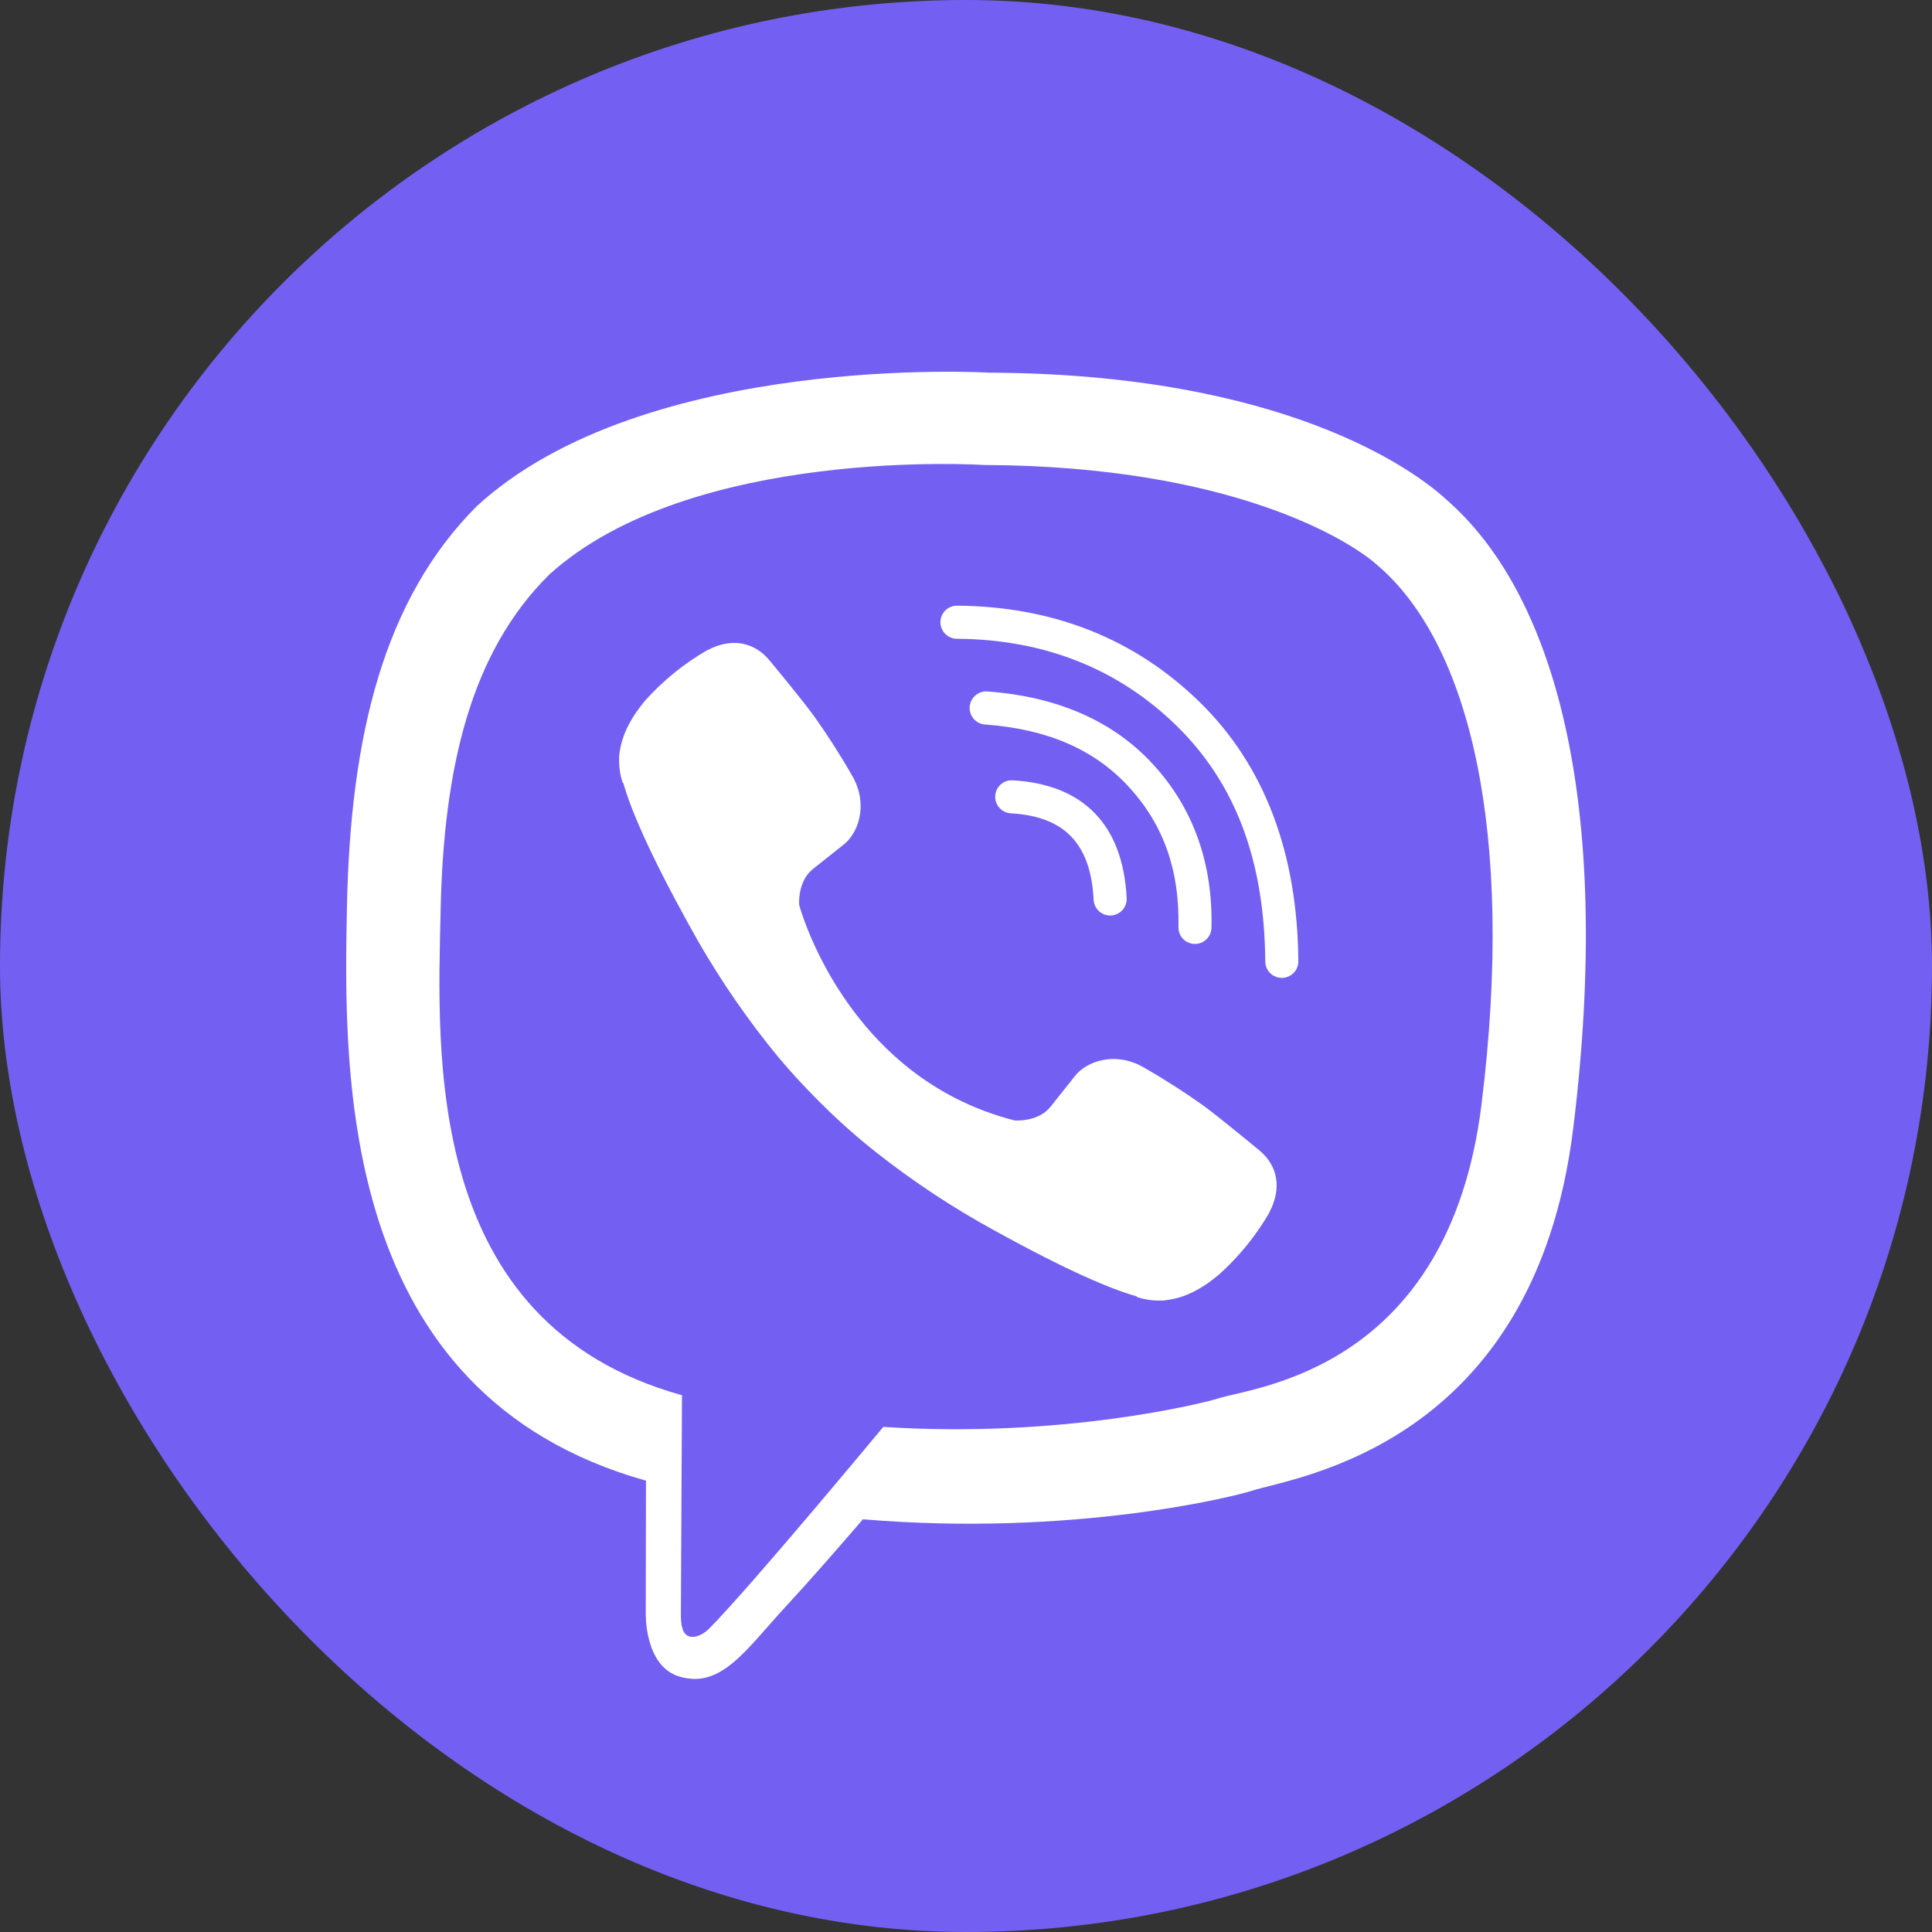 <svg width="50" height="50" viewBox="0 0 50 50" fill="none" xmlns="http://www.w3.org/2000/svg">
<rect x="0" y="0" width="50" height="50" fill="#333333" stroke="none"/>
<rect width="50" height="50" rx="25" fill="#7360F2"/>
<g clip-path="url(#clip0_260_4746)">
<path d="M35.75 14.635C35.039 13.989 31.971 12.061 25.57 12.034C25.57 12.034 17.991 11.536 14.312 14.868C12.263 16.89 11.573 19.897 11.496 23.567C11.42 27.237 11.029 34.245 17.741 36.11C17.741 36.11 17.715 41.314 17.711 41.772C17.711 42.091 17.762 42.31 17.945 42.355C18.077 42.387 18.273 42.319 18.441 42.152C19.514 41.075 22.95 36.929 22.95 36.929C27.56 37.23 31.228 36.32 31.622 36.191C32.55 35.894 37.578 35.46 38.431 28.585C39.316 21.495 38.111 16.657 35.75 14.635Z" fill="#7360F2"/>
<path d="M37.421 12.92C36.58 12.145 33.183 9.678 25.616 9.645C25.616 9.645 16.692 9.107 12.342 13.097C9.921 15.519 9.069 19.063 8.979 23.457C8.889 27.851 8.773 36.085 16.71 38.317H16.718L16.712 41.724C16.712 41.724 16.662 43.104 17.57 43.385C18.669 43.726 19.313 42.678 20.362 41.548C20.938 40.927 21.733 40.016 22.332 39.319C27.76 39.776 31.935 38.732 32.409 38.578C33.505 38.222 39.707 37.428 40.716 29.194C41.757 20.708 40.212 15.34 37.421 12.92ZM38.341 28.586C37.489 35.46 32.459 35.892 31.532 36.19C31.137 36.317 27.47 37.229 22.859 36.928C22.859 36.928 19.423 41.073 18.35 42.151C18.183 42.319 17.986 42.387 17.854 42.354C17.669 42.309 17.619 42.09 17.621 41.77C17.624 41.313 17.65 36.109 17.65 36.109C10.936 34.245 11.327 27.236 11.403 23.566C11.48 19.897 12.169 16.89 14.217 14.868C17.896 11.536 25.476 12.034 25.476 12.034C31.877 12.061 34.944 13.989 35.656 14.635C38.017 16.657 39.221 21.495 38.341 28.584V28.586Z" fill="white"/>
<path d="M28.73 23.693C28.621 23.693 28.515 23.651 28.436 23.575C28.356 23.5 28.309 23.396 28.303 23.287C28.231 21.834 27.546 21.123 26.15 21.048C26.039 21.039 25.935 20.987 25.862 20.903C25.788 20.819 25.75 20.71 25.756 20.598C25.762 20.487 25.812 20.382 25.894 20.306C25.976 20.231 26.084 20.19 26.196 20.194C28.039 20.295 29.063 21.347 29.158 23.244C29.161 23.3 29.152 23.356 29.133 23.409C29.114 23.462 29.085 23.511 29.048 23.552C29.01 23.594 28.964 23.628 28.914 23.652C28.863 23.676 28.808 23.69 28.752 23.693H28.73Z" fill="white"/>
<path d="M30.926 24.429H30.915C30.802 24.426 30.694 24.379 30.616 24.297C30.538 24.215 30.495 24.105 30.498 23.991C30.531 22.529 30.113 21.345 29.22 20.371C28.328 19.397 27.112 18.869 25.491 18.75C25.378 18.742 25.272 18.689 25.198 18.603C25.124 18.517 25.087 18.405 25.095 18.292C25.103 18.178 25.156 18.073 25.242 17.999C25.328 17.924 25.44 17.887 25.554 17.895C27.378 18.029 28.823 18.667 29.851 19.792C30.879 20.916 31.391 22.338 31.353 24.009C31.351 24.121 31.305 24.228 31.225 24.306C31.145 24.385 31.038 24.429 30.926 24.429Z" fill="white"/>
<path d="M33.173 25.307C33.06 25.307 32.951 25.262 32.871 25.183C32.791 25.103 32.746 24.995 32.745 24.882C32.725 22.266 31.971 20.268 30.442 18.775C28.93 17.302 27.02 16.547 24.764 16.531C24.708 16.531 24.652 16.519 24.601 16.498C24.549 16.476 24.502 16.444 24.462 16.404C24.382 16.324 24.337 16.215 24.338 16.101C24.338 15.988 24.384 15.879 24.464 15.799C24.545 15.719 24.654 15.675 24.767 15.675H24.771C27.254 15.693 29.363 16.53 31.039 18.162C32.715 19.795 33.579 22.058 33.601 24.877C33.602 24.991 33.558 25.1 33.478 25.18C33.398 25.261 33.29 25.307 33.177 25.308L33.173 25.307Z" fill="white"/>
<path d="M26.257 28.997C26.257 28.997 26.859 29.048 27.183 28.649L27.814 27.854C28.119 27.46 28.854 27.209 29.574 27.61C30.113 27.918 30.637 28.252 31.143 28.612C31.62 28.963 32.599 29.78 32.602 29.78C33.068 30.173 33.175 30.751 32.858 31.36C32.858 31.364 32.856 31.37 32.856 31.373C32.506 31.979 32.062 32.525 31.541 32.991C31.535 32.994 31.535 32.997 31.53 33C31.077 33.379 30.632 33.594 30.195 33.645C30.131 33.657 30.065 33.661 30 33.658C29.807 33.66 29.616 33.63 29.433 33.57L29.418 33.55C28.745 33.36 27.621 32.885 25.75 31.852C24.666 31.262 23.635 30.58 22.667 29.816C22.182 29.433 21.719 29.022 21.281 28.586L21.234 28.54L21.187 28.493L21.14 28.446C21.125 28.431 21.11 28.415 21.094 28.399C20.658 27.961 20.247 27.498 19.864 27.013C19.1 26.045 18.419 25.014 17.828 23.931C16.795 22.059 16.32 20.936 16.13 20.262L16.11 20.247C16.05 20.064 16.021 19.872 16.023 19.68C16.019 19.615 16.023 19.549 16.034 19.485C16.089 19.049 16.304 18.604 16.681 18.149C16.684 18.144 16.687 18.144 16.69 18.138C17.156 17.616 17.702 17.173 18.308 16.824C18.311 16.824 18.317 16.821 18.321 16.821C18.93 16.503 19.508 16.611 19.901 17.075C19.904 17.078 20.719 18.056 21.068 18.534C21.428 19.04 21.763 19.564 22.07 20.104C22.471 20.824 22.22 21.56 21.826 21.864L21.032 22.495C20.631 22.819 20.683 23.421 20.683 23.421C20.683 23.421 21.86 27.875 26.257 28.997Z" fill="white"/>
</g>
<defs>
<clipPath id="clip0_260_4746">
<rect width="35" height="35" fill="white" transform="translate(7.5 8.75)"/>
</clipPath>
</defs>
</svg>
